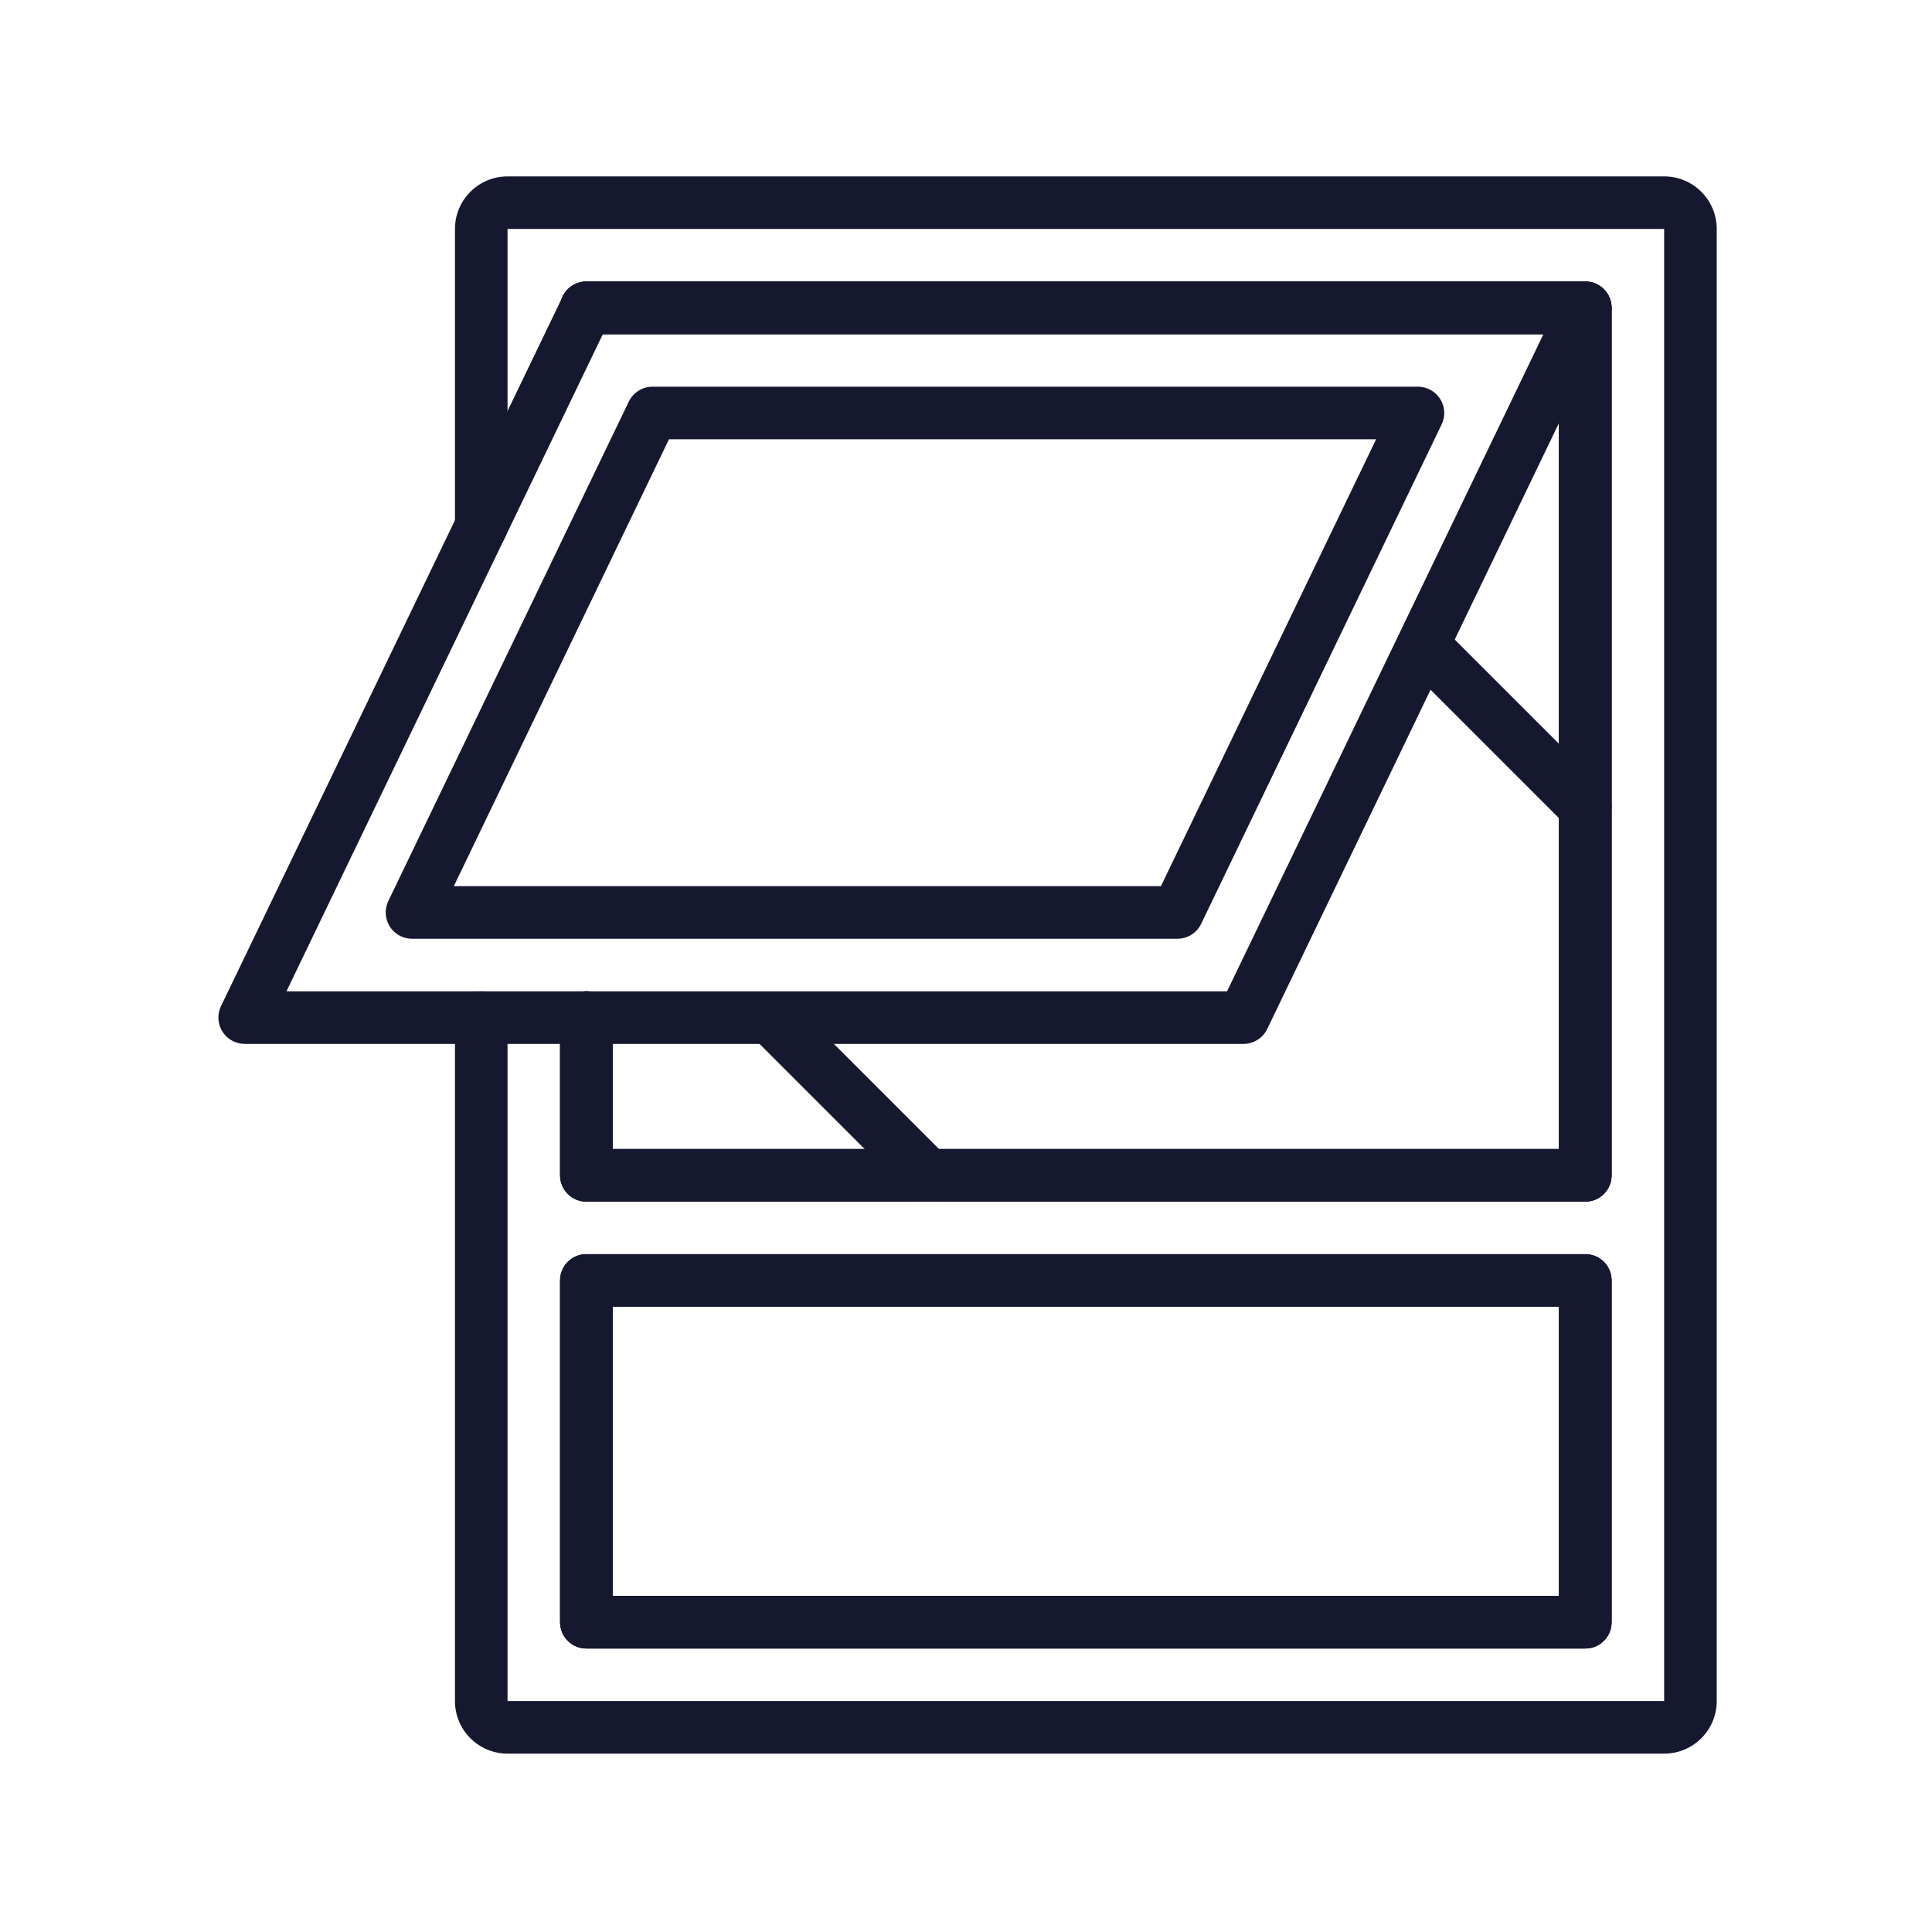 <?xml version="1.0" encoding="UTF-8"?> <svg xmlns="http://www.w3.org/2000/svg" width="80" height="80" viewBox="0 0 80 80" fill="none"><path d="M68.909 72.614H21.016C19.814 72.614 18.839 71.64 18.839 70.437V42.136C18.839 41.535 19.326 41.048 19.927 41.048C20.528 41.048 21.016 41.535 21.016 42.136V70.437H68.909V9.481H21.016V21.792C21.016 22.394 20.528 22.881 19.927 22.881C19.326 22.881 18.839 22.394 18.839 21.792V9.481C18.839 8.279 19.814 7.304 21.016 7.304H68.909C70.112 7.304 71.086 8.279 71.086 9.481V70.437C71.086 71.64 70.112 72.614 68.909 72.614ZM65.644 68.26H24.281C23.68 68.26 23.193 67.773 23.193 67.171V53.021C23.193 52.42 23.68 51.933 24.281 51.933H65.644C66.245 51.933 66.732 52.42 66.732 53.021V67.171C66.732 67.773 66.245 68.26 65.644 68.26ZM25.369 66.083H64.555V54.11H25.369V66.083ZM65.644 49.756H24.281C23.68 49.756 23.193 49.269 23.193 48.667V42.136C23.193 41.535 23.68 41.048 24.281 41.048C24.882 41.048 25.369 41.535 25.369 42.136V47.579H64.555V13.835H24.281C23.68 13.835 23.193 13.348 23.193 12.747C23.193 12.146 23.68 11.658 24.281 11.658H65.644C66.245 11.658 66.732 12.146 66.732 12.747V48.667C66.732 49.269 66.245 49.756 65.644 49.756Z" fill="#16182F"></path><path d="M65.644 49.756H24.281C23.68 49.756 23.192 49.269 23.192 48.667V42.136C23.192 41.535 23.68 41.048 24.281 41.048C24.882 41.048 25.369 41.535 25.369 42.136V47.579H64.555V13.835H24.281C23.68 13.835 23.192 13.348 23.192 12.747C23.192 12.146 23.68 11.658 24.281 11.658H65.644C66.245 11.658 66.732 12.146 66.732 12.747V48.667C66.732 49.269 66.245 49.756 65.644 49.756Z" fill="#16182F"></path><path d="M65.644 68.261H24.281C23.68 68.261 23.192 67.773 23.192 67.171V53.021C23.192 52.42 23.68 51.933 24.281 51.933H65.644C66.245 51.933 66.732 52.42 66.732 53.021V67.171C66.732 67.773 66.245 68.261 65.644 68.261ZM25.369 66.083H64.555V54.11H25.369V66.083Z" fill="#16182F"></path><path d="M65.644 49.756H24.281C23.68 49.756 23.192 49.269 23.192 48.667V42.136C23.192 41.535 23.68 41.048 24.281 41.048C24.882 41.048 25.369 41.535 25.369 42.136V47.579H64.555V13.835H24.281C23.68 13.835 23.192 13.348 23.192 12.747C23.192 12.146 23.68 11.658 24.281 11.658H65.644C66.245 11.658 66.732 12.146 66.732 12.747V48.667C66.732 49.269 66.245 49.756 65.644 49.756Z" fill="#16182F"></path><path d="M51.493 43.225H10.131C9.756 43.224 9.408 43.032 9.209 42.714C9.011 42.398 8.989 42.001 9.15 41.664L23.301 12.275C23.482 11.898 23.863 11.659 24.28 11.658H65.644C66.018 11.659 66.366 11.851 66.564 12.168C66.763 12.486 66.786 12.882 66.623 13.219L52.473 42.608C52.291 42.985 51.911 43.224 51.493 43.225ZM11.862 41.048H50.81L63.912 13.835H24.964L11.862 41.048Z" fill="#16182F"></path><path d="M48.757 38.871H17.059C16.685 38.871 16.337 38.678 16.138 38.361C15.939 38.044 15.917 37.647 16.079 37.31L26.038 16.628C26.219 16.252 26.6 16.013 27.017 16.012H58.716C59.09 16.013 59.438 16.205 59.636 16.522C59.836 16.839 59.858 17.236 59.696 17.573L49.737 38.255C49.555 38.631 49.175 38.871 48.757 38.871ZM18.792 36.694H48.072L56.982 18.189H27.701L18.792 36.694Z" fill="#16182F"></path><path d="M65.644 68.261H24.281C23.68 68.261 23.192 67.773 23.192 67.171V53.021C23.192 52.42 23.68 51.933 24.281 51.933H65.644C66.245 51.933 66.732 52.42 66.732 53.021V67.171C66.732 67.773 66.245 68.261 65.644 68.261ZM25.369 66.083H64.555V54.11H25.369V66.083Z" fill="#16182F"></path><path d="M65.643 34.517C65.354 34.517 65.078 34.402 64.874 34.198L58.343 27.667C57.93 27.24 57.936 26.561 58.356 26.141C58.776 25.721 59.455 25.715 59.882 26.128L66.413 32.658C66.724 32.97 66.817 33.438 66.649 33.845C66.481 34.251 66.083 34.517 65.643 34.517Z" fill="#16182F"></path><path d="M38.431 49.756C38.142 49.756 37.866 49.641 37.662 49.437L31.131 42.906C30.718 42.479 30.724 41.8 31.144 41.38C31.564 40.96 32.243 40.954 32.67 41.367L39.201 47.898C39.512 48.209 39.605 48.677 39.436 49.084C39.268 49.49 38.872 49.756 38.431 49.756Z" fill="#16182F"></path></svg> 